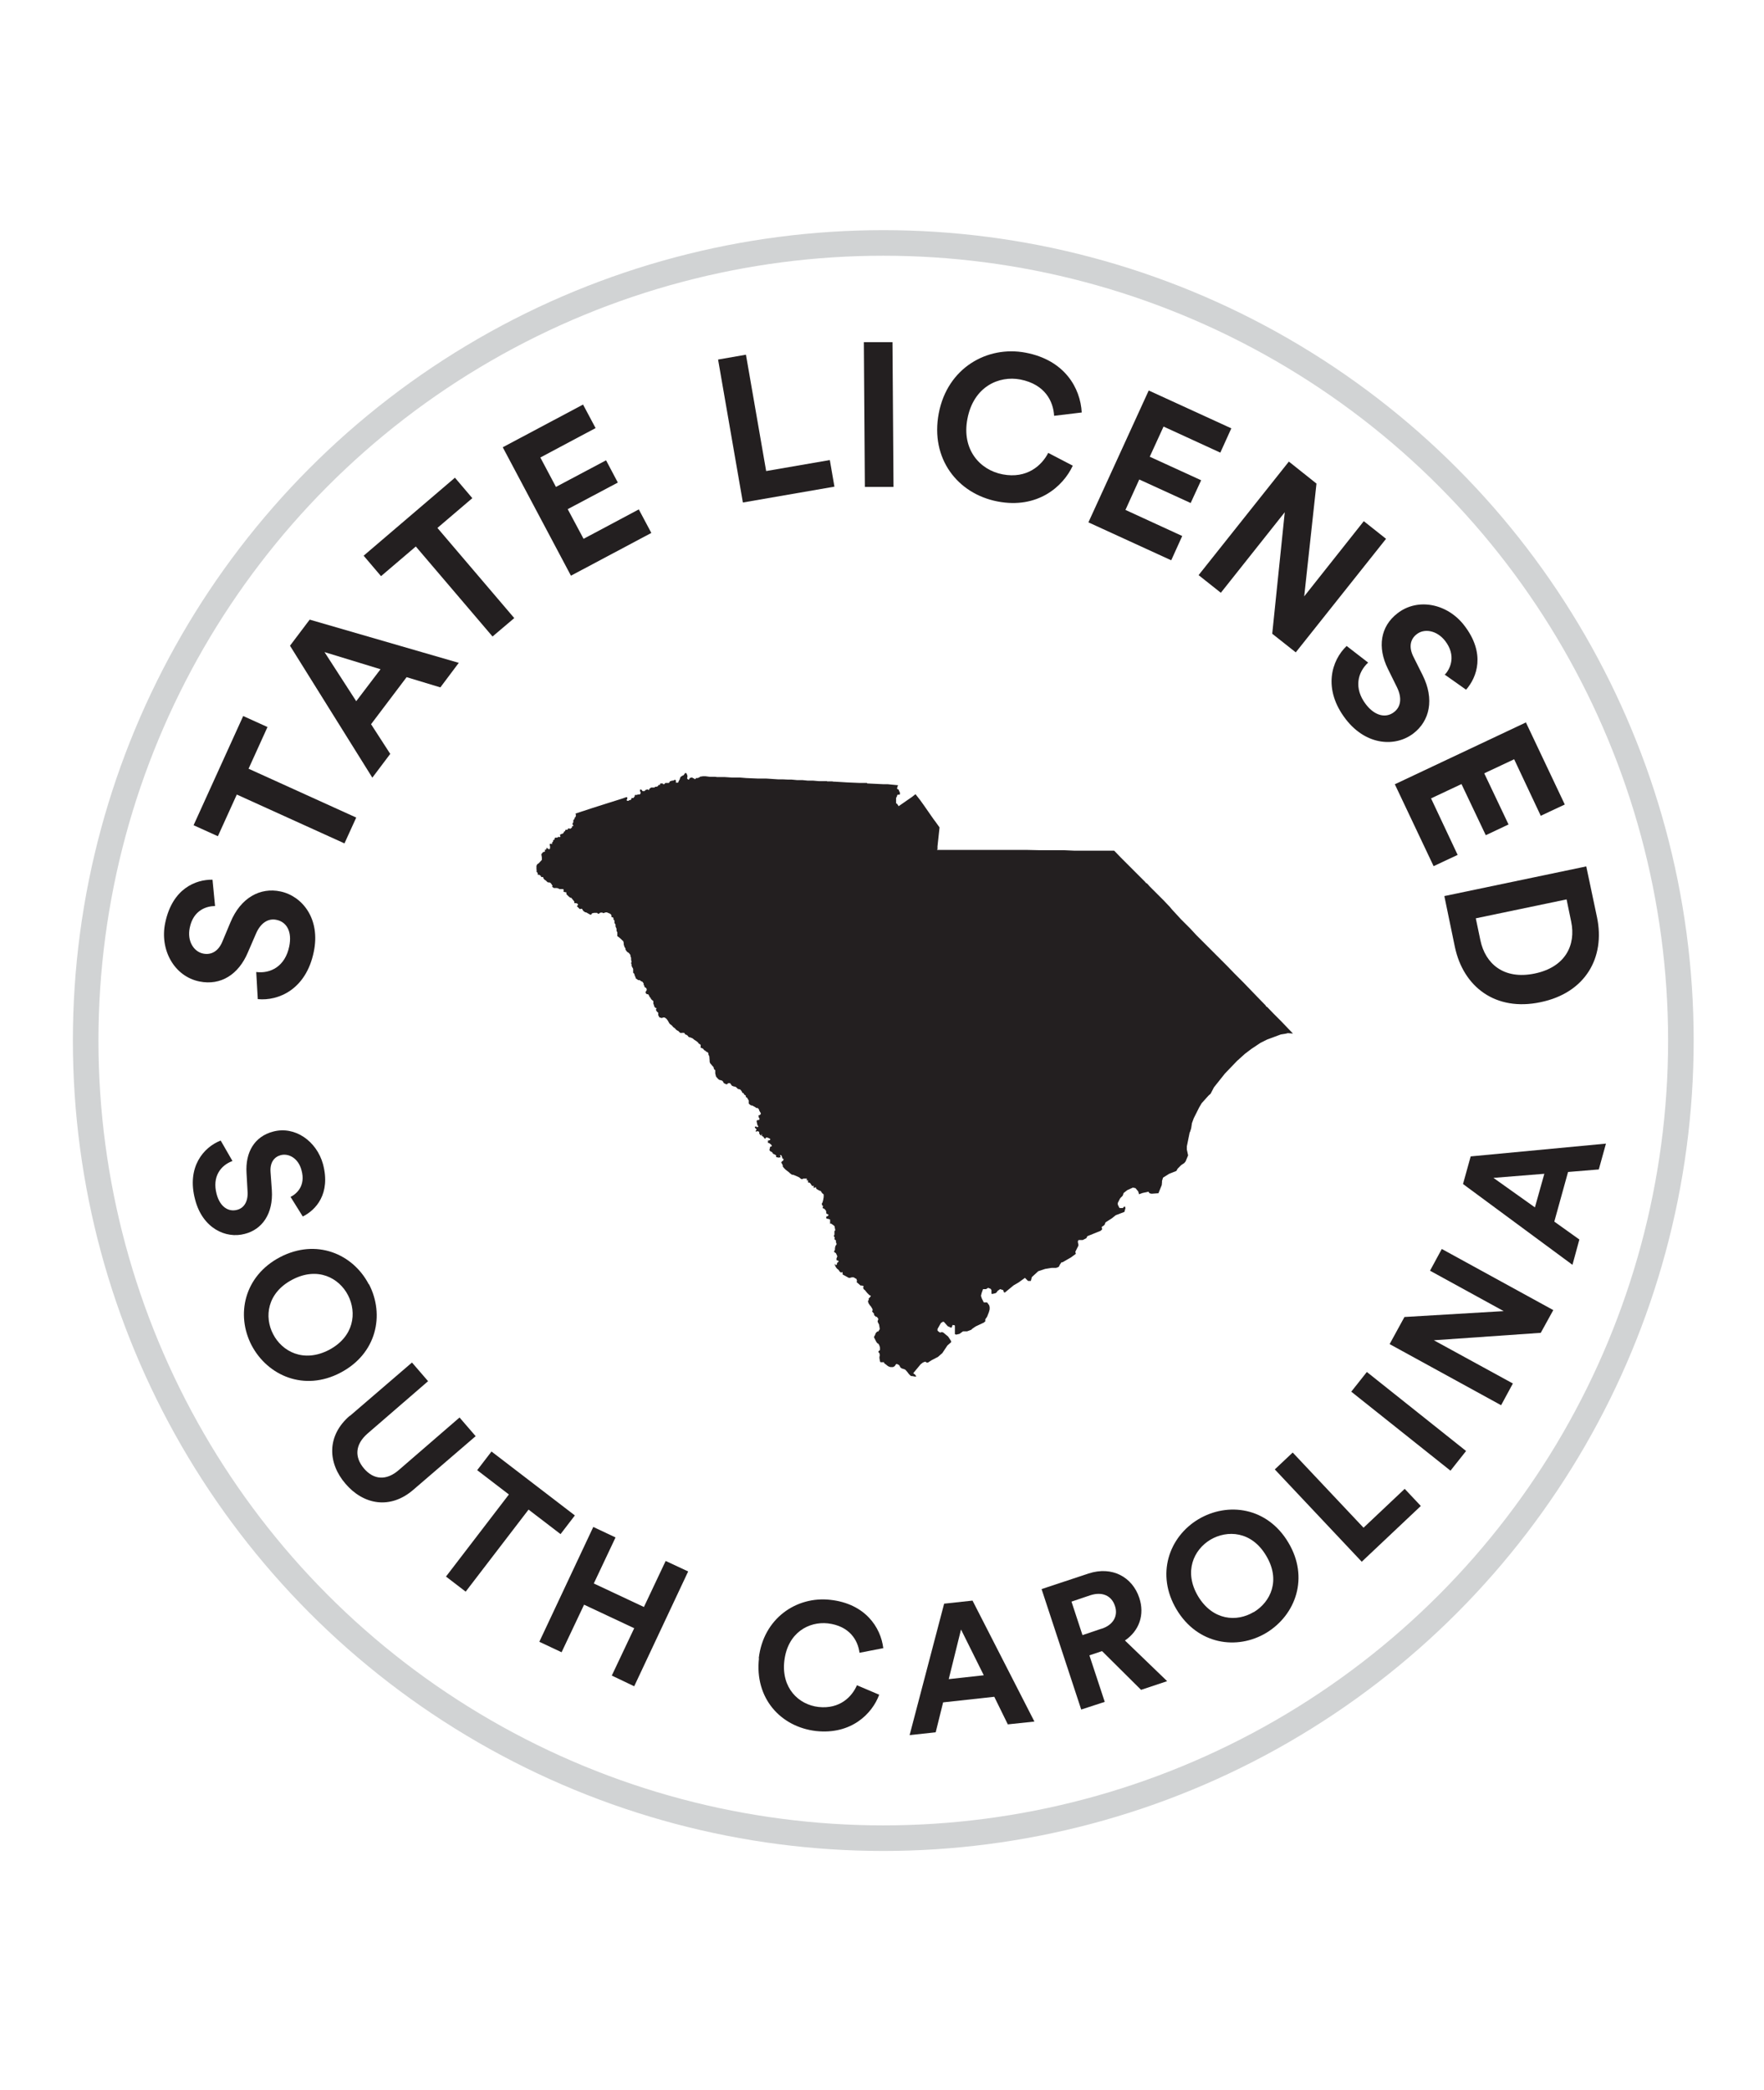 <svg viewBox="0 0 68.98 81.72" xmlns="http://www.w3.org/2000/svg"><circle cx="34.54" cy="40.69" fill="none" r="31.19" stroke="#d1d3d4" stroke-miterlimit="10"/><g fill="#231f20"><path d="m11.35 46.81c.25-.12.61-.44.44-1.05-.12-.46-.49-.67-.81-.59-.26.07-.43.29-.4.67l.05.7c.06.92-.38 1.54-1.06 1.71-.74.2-1.65-.22-1.94-1.34-.34-1.27.33-2.05 1-2.31l.46.8c-.46.17-.8.61-.62 1.29.13.5.46.71.8.62.28-.07.44-.34.41-.73l-.04-.71c-.05-.81.31-1.43 1.04-1.62.85-.23 1.7.37 1.95 1.27.31 1.16-.28 1.8-.79 2.05l-.48-.77z"/><path d="m14.43 50.22c.62 1.2.3 2.72-1.12 3.46-1.41.74-2.84.12-3.47-1.07-.62-1.19-.3-2.71 1.11-3.45 1.42-.74 2.85-.13 3.47 1.06zm-3.75 1.95c.35.68 1.19 1.13 2.18.62.99-.52 1.1-1.46.75-2.14s-1.19-1.13-2.18-.61-1.1 1.46-.75 2.13z"/><path d="m13.68 55.37 2.43-2.09.63.73-2.37 2.05c-.49.43-.51.92-.14 1.36.38.45.88.49 1.37.06l2.37-2.05.63.73-2.43 2.09c-.92.8-1.97.58-2.66-.23-.69-.8-.75-1.87.17-2.66z"/><path d="m20.67 59.03-2.46 3.21-.77-.59 2.46-3.21-1.24-.95.56-.73 3.26 2.5-.56.73-1.24-.95z"/><path d="m23.92 65.53.88-1.86-1.96-.92-.88 1.86-.87-.41 2.11-4.49.87.41-.85 1.8 1.96.92.85-1.8.88.41-2.11 4.49-.88-.42z"/><path d="m29.67 64.85c.18-1.57 1.48-2.44 2.8-2.29 1.36.15 1.97 1.07 2.07 1.89l-.93.18c-.06-.49-.39-1.05-1.24-1.15-.74-.08-1.57.36-1.7 1.47-.12 1.05.55 1.71 1.34 1.8.84.09 1.31-.41 1.5-.85l.87.37c-.27.74-1.09 1.57-2.47 1.42-1.38-.16-2.41-1.28-2.23-2.85z"/><path d="m38.89 66.35-2.01.22-.29 1.17-1.02.11 1.35-5.14 1.11-.12 2.42 4.73-1.04.11-.53-1.08zm-1.78-.69 1.36-.15-.89-1.79-.48 1.94z"/><path d="m43.08 64.57-.48.16.6 1.82-.92.3-1.55-4.71 1.84-.61c.92-.3 1.71.14 1.98.95.22.66 0 1.29-.56 1.67l1.65 1.59-1.02.34-1.52-1.51zm0-.88c.46-.15.65-.51.52-.89-.13-.4-.49-.57-.96-.42l-.74.25.43 1.31.74-.25z"/><path d="m46.86 59.41c1.16-.69 2.7-.47 3.52.91.82 1.37.29 2.83-.86 3.53-1.15.69-2.69.46-3.51-.91s-.3-2.84.85-3.53zm2.17 3.63c.66-.4 1.06-1.25.48-2.21-.57-.96-1.52-1.01-2.18-.62-.65.39-1.05 1.25-.48 2.21.58.96 1.52 1.01 2.17.62z"/><path d="m53.25 61.07-3.4-3.61.7-.66 2.77 2.94 1.61-1.52.63.67z"/><path d="m56.72 57.51-3.88-3.09.61-.77 3.88 3.09z"/><path d="m60.24 52.12-4.17.29 3.09 1.69-.46.85-4.36-2.39.58-1.06 3.88-.23-2.88-1.58.46-.85 4.36 2.39-.49.89z"/><path d="m61.32 45.82-.54 1.95.98.7-.27.99-4.28-3.16.3-1.08 5.29-.5-.28 1.01-1.21.1zm-1.3 1.4.37-1.32-1.99.16 1.63 1.16z"/><path d="m8.41 35.43c-.32 0-.85.15-.99.85-.11.52.16.94.53 1.01.3.06.59-.08.75-.48l.31-.74c.4-.97 1.17-1.38 1.96-1.21.85.18 1.57 1.07 1.3 2.36-.3 1.47-1.38 1.93-2.19 1.85l-.06-1.06c.56.07 1.13-.22 1.29-1 .12-.58-.1-.96-.5-1.04-.32-.07-.62.12-.8.54l-.32.74c-.36.85-1.05 1.3-1.89 1.13-.99-.2-1.56-1.24-1.34-2.29.28-1.35 1.2-1.7 1.85-1.69z"/><path d="m9.72 30.06 4.21 1.91-.46 1.01-4.21-1.91-.74 1.63-.95-.43 1.94-4.27.95.43z"/><path d="m15.9 26.48-1.39 1.84.75 1.16-.7.93-3.22-5.16.77-1.02 5.83 1.69-.72.96zm-1.97.94.95-1.25-2.19-.67z"/><path d="m17.11 20.65 3 3.52-.85.72-3-3.52-1.36 1.16-.68-.8 3.57-3.05.68.8-1.36 1.16z"/><path d="m22.32 22.5-2.66-5.01 3.14-1.67.49.92-2.16 1.15.61 1.15 1.96-1.04.46.87-1.96 1.04.62 1.16 2.16-1.15.49.92-3.14 1.67z"/><path d="m29.05 19.65-.97-5.59 1.09-.19.79 4.55 2.49-.43.18 1.04z"/><path d="m33.82 19.05-.04-5.67h1.12s.04 5.66.04 5.66h-1.12z"/><path d="m36.71 16.16c.34-1.78 1.9-2.65 3.39-2.37 1.54.29 2.15 1.39 2.2 2.34l-1.08.13c-.03-.56-.35-1.23-1.32-1.42-.83-.16-1.83.27-2.07 1.54-.23 1.19.48 2 1.38 2.17.95.18 1.53-.35 1.78-.84l.96.5c-.38.82-1.38 1.7-2.94 1.4s-2.64-1.67-2.3-3.45z"/><path d="m42.56 20.43 2.36-5.16 3.23 1.48-.43.95-2.22-1.02-.54 1.18 2.01.92-.41.89-2.01-.92-.54 1.19 2.22 1.02-.43.95-3.23-1.48z"/><path d="m49.75 24.78.49-4.75-2.5 3.15-.87-.69 3.53-4.44 1.08.86-.48 4.41 2.33-2.94.87.69-3.53 4.44-.91-.72z"/><path d="m56.51 26.37c.21-.23.44-.74 0-1.31-.33-.42-.82-.49-1.11-.26-.25.19-.32.5-.13.88l.36.72c.47.94.28 1.79-.36 2.28-.69.53-1.83.49-2.64-.55-.92-1.19-.56-2.31.03-2.87l.84.65c-.41.38-.57 1-.09 1.63.36.47.8.55 1.11.3.26-.2.31-.55.11-.96l-.36-.73c-.41-.83-.3-1.65.38-2.17.8-.62 1.96-.37 2.61.48.84 1.09.5 2.02.07 2.51l-.85-.6z"/><path d="m54.54 30.67 5.13-2.42 1.52 3.21-.94.44-1.04-2.21-1.17.55.95 2-.89.42-.95-2-1.19.56 1.04 2.21-.94.44-1.52-3.21z"/><path d="m56.48 35.04 5.55-1.16.42 1.99c.33 1.58-.46 2.96-2.21 3.32-1.75.37-3.02-.59-3.35-2.17zm1.41 1.73c.19.91.91 1.55 2.12 1.3s1.62-1.12 1.43-2.03l-.18-.87-3.55.74z"/><path d="m50.36 40.4-.08.02-.19.03-.54.2-.26.13-.36.24-.25.19-.31.28-.47.49-.43.54-.13.25-.08.07-.27.3-.1.17-.21.42-.07.19-.03.2-.04.13-.02.04-.11.54v.12s.05.23.05.23l-.1.24-.05.06-.12.08-.14.14-.05.09-.28.11-.24.15-.04.13v.05s-.01.11-.01.11l-.13.32-.27.02-.08-.02-.04-.06-.23.05-.14.05-.03-.11-.11-.13-.1-.02-.22.1-.14.11-.04.11-.09.09-.03.05-.07.14v.06s.03.07.03.07l.04.07h.13s.03-.04.03-.04l.04-.02h.01s.02.06.02.06l-.04.15-.34.13-.15.12-.25.16-.03.08-.02.03-.1.07.02.09-.06.06-.52.21-.04.08-.14.07h-.05s-.11 0-.11 0l-.03.04v.05s.02.08.02.08v.05s-.12.24-.12.24l.02.08-.19.14-.33.19h-.04s-.07.1-.07.1l-.03.07-.05.03-.07.02h-.17s-.25.04-.25.04l-.27.09-.25.23-.04.15h-.11s-.12-.12-.12-.12l-.25.18-.19.11-.34.28h-.04s-.03-.09-.03-.09l-.12-.04-.1.07-.04.06-.04.03-.13.03h-.02s-.01-.04-.01-.04v-.11s-.03-.05-.03-.05l-.1-.04-.08.05h-.08s-.04 0-.04 0l-.05.14-.03.12.03.1.08.16h.13s.08.11.08.11l.02.07v.09s-.03.11-.03.11l-.07.18-.07.1v.08s-.06.05-.06.05l-.32.15-.13.09-.04.04-.16.06h-.16s-.14.1-.14.1l-.13.03-.05-.02v-.33s-.02-.02-.02-.02h-.03s-.04-.01-.04-.01l-.03.09-.03.02-.13-.06-.15-.17h-.05s-.07.05-.07.05l-.13.23v.06l.04.04.06.04.07-.02.06.02.19.16.11.17v.05s-.14.12-.14.12l-.2.3-.17.15-.25.13-.14.09h-.06s-.04-.03-.04-.03h-.02s-.08.03-.08.03l-.09.07-.29.35.08.06.04.07h-.05s-.11-.02-.11-.02h-.04s-.03-.02-.03-.02l-.02-.02-.04-.04-.06-.08-.07-.08-.03-.02-.12-.04-.03-.02-.03-.03-.02-.05-.02-.02-.03-.03h-.02s-.03-.02-.03-.02h-.03s-.03.03-.03.03l-.03.05-.07.04h-.03s-.07 0-.07 0l-.06-.02-.04-.02-.1-.08-.03-.02-.02-.02v-.03s-.02 0-.02 0h-.04s-.07 0-.07 0h-.01s-.02-.04-.02-.04l-.02-.12v-.06s.01-.02.01-.02v-.07s-.02-.06-.02-.06-.03-.02-.03-.02 0-.02 0-.02v-.02s.03-.02.03-.02l.02-.02h.01s0-.02 0-.02 0-.03 0-.03v-.03s0-.03 0-.03l-.03-.09-.03-.05-.05-.03s-.04-.06-.04-.06l-.06-.12-.02-.03v-.02s0-.02 0-.02l.04-.07.02-.06.06-.07h.04s.02-.03.02-.03l.04-.06v-.02s0-.01 0-.01l-.02-.12s0-.02 0-.02-.06-.12-.06-.12v-.03s0-.01 0-.01l.02-.04v-.05s-.05-.06-.05-.06 0-.01 0-.01h-.02s0 .03 0 .03 0 .01 0 .01 0-.02 0-.02l-.04-.04-.05-.04s0-.02 0-.02 0-.03 0-.03-.03-.04-.03-.04l-.05-.06.02-.03v-.05s-.02-.04-.02-.04l-.05-.08-.03-.03-.06-.09-.02-.09s.02-.02.02-.02h.01s0-.02 0-.02v-.02s0-.02 0-.02 0-.02 0-.02.02-.01.02-.01l.03-.03.03-.05s0-.02 0-.02-.02 0-.02 0h-.01s-.03-.02-.03-.02l-.08-.08-.09-.11-.04-.03-.03-.06v-.02s0 0 0 0h.01s.01-.02.01-.02 0-.03 0-.03h-.02s-.05-.02-.05-.02h-.02s-.01 0-.01 0h-.02s-.15-.13-.15-.13v-.02s.01-.02.01-.02v-.02s0 0 0 0l-.02-.07h-.01s-.1-.06-.1-.06-.02 0-.02 0h-.05s-.07.02-.07.02h-.05s-.24-.13-.24-.13v-.05s-.01-.04-.01-.04-.01-.01-.01-.01-.02.02-.02.02h-.02s-.01 0-.01 0l-.05-.04-.03-.05-.02-.02-.05-.04-.04-.05-.04-.08v-.04s.01-.01.01-.01h.01s0 0 0 0v.03s.02.01.02.01.01 0 .01 0l.03-.03s0-.02 0-.02v-.03s0 0 0 0l.06-.05s0-.03 0-.03l-.03-.02h-.04s-.01-.03-.01-.03 0-.01 0-.01v-.04s.03-.07.03-.07v-.02s-.05-.11-.05-.11l-.08-.06s.04-.08.04-.08v-.06s.02-.09.02-.09l.04-.05s0-.02 0-.02 0-.02 0-.02 0-.02 0-.02-.02-.01-.02-.01 0-.02 0-.02v-.02s0-.02 0-.02v-.02s-.01-.02-.01-.02l-.02-.02h-.01s-.02-.02-.02-.02 0-.02 0-.02 0-.01 0-.01h.01s0-.01 0-.01 0-.02 0-.02 0-.02 0-.02h-.01s-.01-.02-.01-.02h-.01s0-.03 0-.03v-.02s.02-.02.02-.02v-.03s0-.06 0-.06v-.06s.03-.02.03-.02 0-.03 0-.03l-.02-.1v-.03s-.04-.04-.04-.04l-.1-.07s0 0 0 0h-.03s-.01.02-.01.02 0-.01 0-.01v-.03s0-.04 0-.04v-.07s0-.03 0-.03-.09-.03-.09-.03h-.01s-.03 0-.03 0l-.02-.03v-.05s.05-.02.05-.02.04-.04.04-.04-.01-.03-.01-.03h-.02s-.06-.04-.06-.04v-.06s-.02-.06-.02-.06l-.07-.07h-.03s-.02-.03-.02-.03v-.02s.02-.04.02-.04-.03-.03-.03-.03l-.02-.02v-.02s0-.01 0-.01 0-.02 0-.02 0-.01 0-.01 0-.02 0-.02.01 0 .01 0h.01s0 0 0 0 .03-.11.03-.11l.02-.12v-.02s0-.08 0-.08-.06-.05-.06-.05l-.06-.09h-.01s-.04-.01-.04-.01l-.12-.07s-.01-.04-.01-.04v-.02s-.03 0-.03 0l-.03.02h-.01s-.02 0-.02 0 0-.02 0-.02 0-.03 0-.03 0-.02 0-.02 0-.01 0-.01h-.02s-.01.01-.01.01h-.01s-.02 0-.02 0l-.03-.04-.02-.03-.02-.03-.03-.03h-.01s-.01 0-.01 0h-.01s-.03-.01-.03-.01 0-.02 0-.02 0-.03 0-.03-.01-.04-.01-.04-.01 0-.01 0l-.02.02h-.01s0 0 0 0 0-.02 0-.02 0-.04 0-.04v-.02s-.02 0-.02 0h-.01s-.02 0-.02 0h-.09s-.03.02-.03.02h-.03s-.03-.01-.03-.01l-.07-.06-.16-.07-.08-.03h-.02s-.02 0-.02 0-.08-.06-.08-.06l-.04-.04-.12-.09-.07-.07-.05-.06v-.05s-.02-.04-.02-.04l-.04-.07s.04-.06.04-.06h.02s.01 0 .01 0l.02-.06v-.02s-.03-.01-.03-.01h-.01s-.03-.1-.03-.1-.03-.04-.03-.04h-.03s-.01 0-.01 0 .02.05.02.05v.03s0 .01 0 .01h-.03s-.04.01-.04.01l-.09-.02h-.01s0-.02 0-.02v-.04s-.01-.02-.01-.02h-.01s-.05-.03-.05-.03l-.05-.02-.02-.04-.03-.03-.06-.03-.03-.04v-.02s.03-.12.03-.12h.03s.02 0 .02 0v-.02s.01-.03.01-.03l-.04-.04-.05-.04-.06-.02v-.02s0-.07 0-.07h.03s.03-.01.03-.01.01 0 .01 0l.02-.03v-.02s-.05-.03-.05-.03l-.09-.03h-.02s-.03.05-.03.05l-.05-.02-.02-.05-.07-.04v-.02s0-.02 0-.02-.01-.03-.01-.03h-.01s0 .03 0 .03v.02h-.04s0-.03 0-.03h-.01s-.03-.04-.03-.04 0-.06 0-.06l-.04-.03h-.05s-.03.01-.03.01h-.02s0-.03 0-.03l.03-.03v-.03s-.06-.06-.06-.06v-.02s0-.02 0-.02h.02s.03-.01.03-.01l.03.03h.02s.03-.02.03-.02v-.02s-.03-.04-.03-.04l-.03-.13v-.03s0-.02 0-.02h.01s.03-.02.03-.02h.05s.02-.03.02-.03v-.02s0-.02 0-.02h-.01s-.02-.03-.02-.03v-.03s-.01-.03-.01-.03v-.02s.04-.01.04-.01l.03-.02.02-.03v-.02s0-.01 0-.01l-.05-.08-.03-.08-.02-.02-.03-.02h-.05s-.03-.03-.03-.03l-.13-.07h-.04s-.04-.03-.04-.03l-.03-.02-.02-.03v-.03s0-.05 0-.05v-.03s-.07-.12-.07-.12h-.02s-.02-.02-.02-.02-.01-.06-.01-.06-.05-.03-.05-.03l-.02-.02v-.02l-.03-.03h-.03s-.01-.03-.01-.03l-.02-.04-.06-.07h-.02s-.04-.01-.04-.01h-.02s-.07-.07-.07-.07l-.03-.02-.09-.02-.04-.02h-.01s-.02-.03-.02-.03l-.05-.07h-.02s-.04 0-.04 0h-.02s-.03.04-.03.04h-.02s-.03 0-.03 0l-.06-.03-.04-.03v-.02s-.03-.04-.03-.04l-.02-.02h-.01s-.02-.01-.02-.01l-.08-.02-.03-.02-.04-.04-.06-.07-.03-.12v-.08s0-.03 0-.03v-.02s-.05-.04-.05-.04-.01-.06-.01-.06l-.03-.05h-.01s-.03-.04-.03-.04l-.07-.08-.02-.06v-.05s-.01-.12-.01-.12v-.03s-.04-.09-.04-.09v-.05s-.06-.05-.06-.05h-.02s0 0 0 0h-.02s0-.02 0-.02v-.02s-.01 0-.01 0-.02 0-.02 0l-.04-.03-.02-.03-.03-.03h-.02s-.02-.02-.02-.02h-.02s-.02 0-.02 0 0-.02 0-.02v-.07s0-.02 0-.02-.02-.03-.02-.03l-.04-.02-.03-.02v-.02s-.07-.06-.07-.06l-.08-.05-.06-.05-.03-.02-.11-.04h-.02s-.02-.02-.02-.02l-.03-.04-.03-.02-.03-.02h-.03s-.03-.05-.03-.05l-.02-.02h-.03s-.04 0-.04 0h-.02s-.03.01-.03.01l-.04-.02h-.01s-.05-.06-.05-.06h-.01s-.05-.03-.05-.03l-.04-.03-.03-.04-.07-.05-.06-.07-.08-.06-.02-.03-.05-.09-.03-.04-.03-.04-.07-.05h-.01s-.05 0-.05 0l-.04.02h-.02s-.07-.02-.07-.02h-.01s-.05-.09-.05-.09v-.02s0-.04 0-.04v-.04s-.02-.01-.02-.01l-.03-.03-.02-.02v-.02s-.02-.02-.02-.02v-.02s0-.01 0-.01h.01s.01-.02.01-.02 0-.02 0-.02 0-.01 0-.01h-.04s-.02-.03-.02-.03l-.02-.02-.02-.07-.02-.05v-.02s0-.06 0-.06v-.02s-.01-.01-.01-.01l-.04-.03-.04-.04-.02-.05-.04-.03v-.02s-.01-.02-.01-.02-.03-.05-.03-.05l-.02-.02h-.02s-.02 0-.02 0l-.03-.02-.02-.03v-.03s0-.02 0-.02l.02-.02.02-.04s0-.02 0-.02 0-.02 0-.02-.03-.05-.03-.05-.02-.01-.02-.01h-.01s-.03-.03-.03-.03 0-.03 0-.03-.03-.05-.03-.05v-.05s-.05-.07-.05-.07h-.01s-.06-.03-.06-.03l-.03-.03h-.01s-.02 0-.02 0h-.03s-.03-.02-.03-.02l-.07-.05v-.02s-.05-.12-.05-.12v-.03s-.05-.05-.05-.05v-.02s0-.02 0-.02v-.09s0-.02 0-.02l-.06-.11v-.03s0-.03 0-.03-.02-.05-.02-.05v-.02s.02-.02.02-.02l-.02-.1s0-.07 0-.07l-.03-.08s.01-.02.01-.02l-.02-.03-.03-.04-.04-.04s-.01 0-.01 0l-.04-.03-.06-.08v-.05s-.04-.06-.04-.06l-.03-.1v-.03s0-.03 0-.03l-.02-.07s-.02-.01-.02-.01l-.07-.07-.08-.07-.06-.04s0-.04 0-.04v-.04s0-.07 0-.07l-.03-.06v-.02s0-.04 0-.04v-.02s-.04-.09-.04-.09v-.06s0-.02 0-.02l-.02-.02-.02-.04v-.09s-.04-.04-.04-.04 0-.06 0-.06-.02-.02-.02-.02l-.06-.02v-.02s0-.02 0-.02 0-.03 0-.03l-.02-.03-.04-.03-.12-.05h-.04s-.09.03-.09.03h-.02s-.02-.02-.02-.02h-.08s-.04.03-.04.03l-.05.02-.04-.04h-.12s-.08.02-.08.02l-.02.03v.02s-.05 0-.05 0l-.16-.09h-.02s-.01 0-.01 0l-.06-.04-.03-.03-.04-.07h-.02s-.05.01-.05.01h-.02s-.11-.11-.11-.11.05-.06.05-.06-.04-.05-.04-.05h-.02s-.03-.01-.03-.01h-.03s-.03 0-.03 0 0-.06 0-.06l-.12-.15h-.03s-.02-.01-.02-.01l-.06-.05-.08-.08v-.07s-.1-.02-.1-.02h-.01s0-.06 0-.06v-.02s0-.01 0-.01-.02-.02-.02-.02h-.04s-.11 0-.11 0l-.02-.02-.07-.02h-.06s-.06 0-.06 0l-.07-.05.02-.05s-.02-.01-.02-.01l-.02-.04-.04-.05-.04-.02h-.06s-.04-.03-.04-.03l-.05-.05-.04-.02-.05-.06v-.03s-.02-.02-.02-.02h-.03s-.03 0-.03 0h-.01s-.01-.04-.01-.04-.01-.02-.01-.02h-.02s-.03-.03-.03-.03h-.04s-.02 0-.02 0 0-.04 0-.04v-.02s-.02-.02-.02-.02v-.02s-.03-.02-.03-.02 0-.02 0-.02.01-.03.01-.03-.01-.03-.01-.03v-.04s0 0 0 0 0-.11 0-.11l.03-.06.06-.04.12-.13v-.04s0-.06 0-.06l-.02-.12.06-.08.06-.02h.02s0-.05 0-.05v-.02s0 0 0 0 0-.01 0-.01h.01s.01 0 .01 0h.02s.02-.03.02-.03v-.03s0-.01 0-.01h.03s.01.02.01.02l.05.03h.03s.02-.03.02-.03v-.09s-.01-.03-.01-.03v-.06s.03 0 .03 0h.03s.01.01.01.01h.02s0-.01 0-.01 0-.05 0-.05l.02-.02.02-.02v-.04s.01-.02.01-.02h.03s.02-.03.02-.03v-.02s0-.02 0-.02.03-.02.03-.02h.02s.06 0 .06 0l.04-.04.02.02h.03s.03-.03.03-.03l-.02-.04v-.03s.04-.01.04-.01l.02-.02h.03s.02-.01.02-.01l.04-.04v-.03s.04-.02.04-.02l.02-.03v-.03s.04 0 .04 0h.03s.02 0 .02 0v-.03s.03-.02.03-.02h.02s.04.01.04.01h.02s.06-.05.06-.05 0-.03 0-.03v-.02s.01 0 .01 0h.02s.02 0 .02 0 0-.02 0-.02-.01-.02-.01-.02l-.02-.03v-.04s.01-.01.01-.01l.02-.03v-.04s0-.04 0-.04l.05-.06v-.04s.03-.02.03-.02l.02-.05v-.03s0-.03 0-.03l-.02-.03.67-.22.63-.2.54-.17.14-.05h.03s.01 0 .01 0 .01 0 .01 0v.02s0 .03 0 .03v.02s-.02.01-.02.01 0 .02 0 .02v.02s.02.02.02.02h.05s.03-.03.03-.03h.04s.02-.01.02-.01l.02-.03v-.02s.01-.02.01-.02h.02s.03 0 .03 0h.02s.02-.03.02-.03l.03-.03s0-.03 0-.03.01-.03.01-.03h.02s.02 0 .02 0h.03s.05-.02.05-.02h.02s.02 0 .02 0h.01s.02 0 .02 0l.03-.04v-.02s0-.02 0-.02v-.02s-.02-.01-.02-.01 0-.02 0-.02 0-.02 0-.02 0-.02 0-.02v-.02s.02 0 .02 0h.02s.02 0 .02 0v.02s.02.02.02.02.02.02.02.02h.04s.03 0 .03 0l.03-.02v-.02s.03-.01.03-.01h.02s.02-.02.02-.02h.02s.02.02.02.02h.01s.02 0 .02 0h.02s0-.03 0-.03l.02-.03h.02s.02-.02.02-.02 0-.01 0-.01h.02s.05 0 .05 0h.03s.04 0 .04 0l.03-.03h.01s.03 0 .03 0 .01 0 .01 0l.05-.02.02-.02v-.02s.02-.01.02-.01h.02s.01 0 .01 0h.02s0-.01 0-.01 0-.03 0-.03.02-.02.02-.02h.02s.02 0 .02 0h.05s0 .01 0 .01.01.02.01.02h.04s.03-.02.03-.02v-.02s.03-.01.03-.01h.06s.04 0 .04 0h.03s.03-.05.03-.05l.02-.02h.02s.05-.02.05-.02h.02s.03 0 .03 0l.05-.03h.03s.02.03.02.03v.02s0 .03 0 .03v.03s.02 0 .02 0h.06s.02-.02.02-.02v-.02s.05-.09.05-.09l.02-.07.03-.04h.01s.04-.03.04-.03l.05-.02.05-.07.02-.02h.02s.04.04.04.04v.02s.02.04.02.04v.03s0 .02 0 .02v.02s-.01.02-.01.02 0 .03 0 .03l.02.02.02.02h.01s.01 0 .01 0l.03-.02s0-.02 0-.02.01-.02.01-.02l.07-.02h.03s.02.01.02.01v.02s.01 0 .01 0 .03-.01.03-.01.01.01.01.01v.02s.02.01.02.01h.02s.03-.02.03-.02v-.02s.02 0 .02 0h.05s.07-.03.07-.03l.04-.03h.04s.05-.01.05-.01h.11s.16.02.16.02.09 0 .09 0h.13s.06.01.06.01h.05s.06 0 .06 0h.18s.31.02.31.02h.31s.24.02.24.02l.47.02h.32s.45.03.45.03h.18s.21.01.21.01h.14s.22.02.22.02h.21s.2.02.2.02h.21s.23.02.23.02h.32s0 .01 0 .01h.2s.06.01.06.01h.04s.49.03.49.03l.47.02h.3s.01.02.01.02l.63.03h.17s0 0 0 0l.2.02.21.02s0 .01 0 .01-.02.02-.02.02-.02.09-.02.09 0 .02 0 .02l.07.04v.03s.04.07.04.07v.03s0 .02 0 .02v.03s-.03.01-.03.01h-.06s-.02.03-.02.03v.02s-.04.08-.04.08v.1s0 .08 0 .08v.02s.05.04.05.04l.05.08.36-.25.16-.11.14-.11.18.23.13.18.39.56.09.12s.15.21.15.21l-.08.74v.11s-.02.03-.02.03h.12s.04 0 .04 0h.54s.23 0 .23 0h.01s.12 0 .12 0 .03 0 .03 0h.37s.38 0 .38 0h.05s.04 0 .04 0h.21s.02 0 .02 0h.09s.06 0 .06 0h.04s0 0 0 0 .11 0 .11 0h.31s.28 0 .28 0h.13s.31 0 .31 0h.03s.44.01.44.01h.17s.2 0 .2 0h.13s.03 0 .03 0h.19s.09 0 .09 0h.17s.45.02.45.02h.22s.13 0 .13 0h.6s0 0 0 0h.17s0 0 0 0h.33s.01 0 .01 0h.08s.25.26.25.26l.02.02.43.43.04.04.21.21s.18.18.18.18l.07.07.05.06h.02s.05.05.05.05.06.07.06.07l.57.57.17.18.04.04s.1.12.1.12l.12.13.23.25.03.03.18.18.11.11.04.04s.24.26.24.26l.05.05.45.45.47.47.2.2.33.34.22.22.12.12.27.28.26.27.35.36v.02s.06.04.06.04l.25.26.07.07.19.19.03.03.22.23.24.25z"/></g></svg>